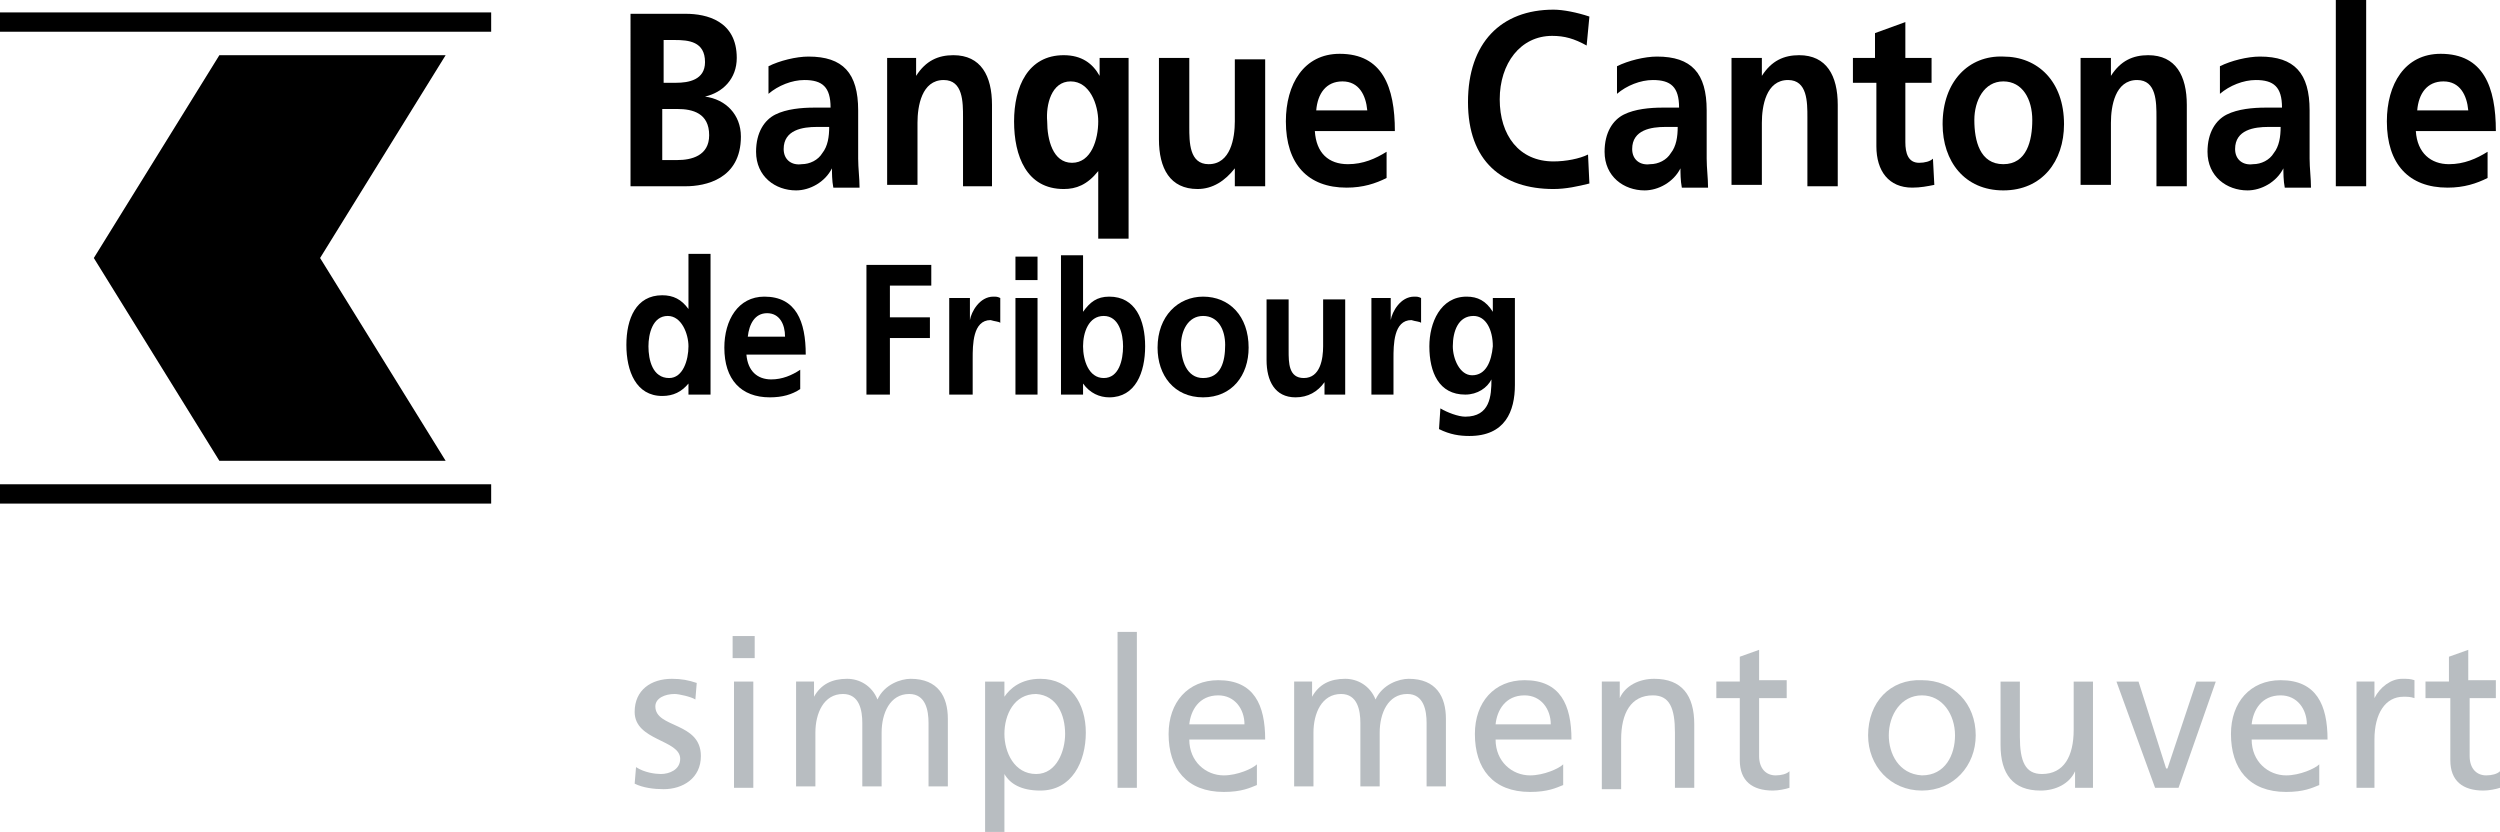 <svg enable-background="new 0 0 283.5 283.5" height="60.3" viewBox="0 0 181.2 60.3" width="181.2" xmlns="http://www.w3.org/2000/svg"><path d="m0 .9h35.6v1.4h-35.6z"/><path d="m0 35.1h35.6v1.4h-35.6z"/><path d="m15.9 4h16.4l-9.1 14.7 9.1 14.7h-16.4l-9.1-14.7z"/><g fill="#b8bdc1" transform="translate(-51.2 -111.6)"><path d="m97.3 167.2c.6.4 1.4.5 1.8.5.6 0 1.4-.3 1.4-1.1 0-1.4-3.3-1.3-3.3-3.4 0-1.6 1.2-2.4 2.7-2.4.7 0 1.2.1 1.8.3l-.1 1.2c-.3-.2-1.2-.4-1.5-.4-.7 0-1.4.3-1.4.9 0 1.6 3.3 1.1 3.3 3.6 0 1.6-1.3 2.4-2.7 2.4-.7 0-1.5-.1-2.1-.4z"/><path d="m105.9 159.3h-1.6v-1.6h1.6zm-1.5 1.7h1.4v7.7h-1.4z"/><path d="m108.9 161h1.3v1.1c.5-.9 1.3-1.3 2.4-1.3.9 0 1.8.5 2.2 1.5.5-1.1 1.7-1.5 2.4-1.5 2 0 2.7 1.3 2.7 2.9v4.9h-1.4v-4.6c0-.9-.2-2.1-1.4-2.1-1.4 0-2 1.4-2 2.8v3.9h-1.4v-4.6c0-.9-.2-2.1-1.4-2.1-1.4 0-2 1.4-2 2.8v3.9h-1.4z"/><path d="m122.6 171.9h1.4v-4.2c.4.7 1.2 1.2 2.6 1.2 2.3 0 3.3-2.1 3.3-4.2s-1.1-3.9-3.3-3.9c-1.4 0-2.2.7-2.6 1.3v-1.1h-1.4zm5.8-7.1c0 1.2-.6 2.9-2.1 2.9-1.6 0-2.3-1.6-2.3-2.9 0-1.4.7-2.9 2.3-2.9 1.5.1 2.1 1.5 2.1 2.9"/><path d="m132.2 157.4h1.4v11.3h-1.4z"/><path d="m142.3 167c-.3.3-1.4.8-2.4.8-1.3 0-2.5-1-2.5-2.6h5.5c0-2.5-.8-4.3-3.4-4.3-2.2 0-3.6 1.6-3.6 3.9 0 2.5 1.3 4.2 4 4.2 1.3 0 1.9-.3 2.4-.5zm-4.9-2.9c.1-1 .7-2.1 2.1-2.1 1.2 0 1.9 1 1.9 2.1z"/><path d="m145 161h1.3v1.1c.5-.9 1.3-1.3 2.4-1.3.9 0 1.8.5 2.2 1.5.5-1.1 1.7-1.5 2.4-1.5 2 0 2.7 1.3 2.7 2.9v4.9h-1.4v-4.6c0-.9-.2-2.1-1.4-2.1-1.4 0-2 1.4-2 2.8v3.9h-1.4v-4.6c0-.9-.2-2.1-1.4-2.1-1.4 0-2 1.4-2 2.8v3.9h-1.4z"/><path d="m164.5 167c-.3.3-1.4.8-2.4.8-1.3 0-2.5-1-2.5-2.6h5.5c0-2.5-.8-4.3-3.4-4.3-2.2 0-3.6 1.6-3.6 3.9 0 2.5 1.3 4.2 4 4.2 1.3 0 1.9-.3 2.4-.5zm-4.9-2.9c.1-1 .7-2.1 2.1-2.1 1.2 0 1.9 1 1.9 2.1z"/><path d="m167.2 161h1.4v1.2c.4-.9 1.4-1.4 2.5-1.4 2 0 2.9 1.2 2.9 3.3v4.6h-1.4v-4c0-1.8-.4-2.7-1.6-2.7-1.6 0-2.3 1.3-2.3 3.2v3.6h-1.4v-7.8z"/><path d="m180.7 162.2h-2v4.2c0 .9.5 1.4 1.2 1.4.4 0 .8-.1 1-.3v1.2c-.3.1-.8.2-1.2.2-1.5 0-2.4-.7-2.4-2.2v-4.5h-1.7v-1.2h1.7v-1.8l1.4-.5v2.2h2z"/><path d="m186.6 164.9c0 2.2 1.6 4 3.9 4s3.9-1.8 3.9-4c0-2.3-1.6-4-3.9-4-2.3-.1-3.9 1.6-3.9 4zm1.5 0c0-1.5.9-2.9 2.4-2.9s2.4 1.4 2.4 2.9c0 1.4-.7 2.9-2.4 2.9-1.7-.1-2.4-1.6-2.4-2.9"/><path d="m203 168.7h-1.4v-1.2c-.4.9-1.4 1.4-2.5 1.4-2 0-2.9-1.2-2.9-3.3v-4.6h1.4v4c0 1.8.4 2.7 1.6 2.7 1.6 0 2.3-1.3 2.3-3.2v-3.5h1.4v7.7z"/><path d="m209.1 168.7h-1.7l-2.8-7.7h1.6l2 6.3h.1l2.1-6.3h1.4z"/><path d="m219.3 167c-.3.3-1.4.8-2.4.8-1.3 0-2.5-1-2.5-2.6h5.5c0-2.5-.8-4.3-3.4-4.3-2.2 0-3.6 1.6-3.6 3.9 0 2.5 1.3 4.2 4 4.2 1.3 0 1.9-.3 2.4-.5zm-4.9-2.9c.1-1 .7-2.1 2.1-2.1 1.2 0 1.9 1 1.9 2.1z"/><path d="m222 161h1.3v1.2c.4-.8 1.2-1.4 2-1.4.4 0 .6 0 .9.1v1.3c-.3-.1-.5-.1-.8-.1-1.3 0-2.1 1.2-2.1 3.1v3.5h-1.3z"/><path d="m232.2 162.2h-2v4.2c0 .9.5 1.4 1.2 1.4.4 0 .8-.1 1-.3v1.2c-.3.1-.8.2-1.2.2-1.5 0-2.4-.7-2.4-2.2v-4.5h-1.8v-1.2h1.7v-1.8l1.4-.5v2.2h2v1.3z"/></g><path d="m45.7 13.5h4c1.4 0 4-.5 4-3.6 0-1.6-1.1-2.7-2.6-2.9 1.3-.3 2.3-1.3 2.3-2.8 0-2.7-2.2-3.2-3.7-3.2h-4zm2.3-10.6h.9c1 0 2.2.1 2.2 1.6 0 1.3-1.2 1.5-2.1 1.5h-.9v-3.1m-.1 5h1.1c1.1 0 2.3.3 2.3 1.9 0 1.5-1.3 1.8-2.3 1.8h-1.1z"/><path d="m55.7 6.8c.7-.6 1.7-1 2.6-1 1.3 0 1.9.5 1.9 2h-1.2c-.9 0-2 .1-2.8.5s-1.4 1.3-1.4 2.7c0 1.8 1.4 2.8 2.9 2.8 1 0 2.1-.6 2.6-1.6 0 .3 0 .9.1 1.4h1.9c0-.7-.1-1.4-.1-2.1s0-1.4 0-2.3v-1.2c0-2.7-1.1-3.9-3.6-3.9-.9 0-2.1.3-2.9.7zm1.1 4c0-1.4 1.4-1.6 2.4-1.6h.9c0 .7-.1 1.4-.5 1.9-.3.5-.9.8-1.5.8-.7.1-1.3-.3-1.3-1.1"/><path d="m64.3 4.2h2.1v1.3c.7-1.1 1.6-1.5 2.7-1.5 2 0 2.8 1.5 2.8 3.6v5.9h-2.1v-5c0-1.1 0-2.7-1.4-2.7-1.6 0-1.9 1.9-1.9 3.1v4.5h-2.2z"/><path d="m79.6 17.3h2.2v-13.1h-2.1v1.3c-.5-.9-1.3-1.5-2.6-1.5-2.6 0-3.6 2.3-3.6 4.8s.9 4.9 3.6 4.9c.9 0 1.7-.3 2.5-1.3zm-2-11.4c1.4 0 2 1.7 2 2.9 0 1.3-.5 3-1.9 3s-1.8-1.7-1.8-3c-.1-1.2.3-2.9 1.7-2.9"/><path d="m91.6 13.5h-2.1v-1.3c-.7.9-1.6 1.5-2.7 1.5-2 0-2.8-1.5-2.8-3.6v-5.9h2.2v5c0 1.1 0 2.7 1.4 2.7 1.6 0 1.9-1.9 1.9-3.1v-4.5h2.2v9.2z"/><path d="m100.5 11c-.8.5-1.7.9-2.8.9-1.4 0-2.3-.8-2.4-2.4h5.8c0-3.2-.9-5.6-4-5.6-2.6 0-3.9 2.2-3.9 4.9 0 3.1 1.6 4.8 4.4 4.8 1.2 0 2.1-.3 2.9-.7zm-5.1-3c.1-1.2.7-2.1 1.9-2.1s1.7 1 1.8 2.1z"/><path d="m115.2 13.3c-.8.2-1.7.4-2.6.4-3.7 0-6.2-2-6.2-6.3s2.4-6.7 6.2-6.7c.7 0 1.7.2 2.6.5l-.2 2.1c-.9-.5-1.6-.7-2.5-.7-2.3 0-3.8 2-3.8 4.6s1.4 4.5 3.9 4.5c.9 0 1.9-.2 2.5-.5z"/><path d="m117.2 6.8c.7-.6 1.7-1 2.6-1 1.3 0 1.9.5 1.9 2h-1.2c-.9 0-2 .1-2.8.5s-1.4 1.3-1.4 2.7c0 1.8 1.4 2.8 2.9 2.8 1 0 2.1-.6 2.6-1.6 0 .3 0 .9.1 1.4h1.9c0-.7-.1-1.4-.1-2.1s0-1.4 0-2.3v-1.2c0-2.7-1.1-3.9-3.6-3.9-.9 0-2.1.3-2.9.7zm1.1 4c0-1.4 1.4-1.6 2.4-1.6h.9c0 .7-.1 1.4-.5 1.9-.3.5-.9.8-1.5.8-.7.1-1.3-.3-1.3-1.1"/><path d="m125.6 4.2h2.1v1.3c.7-1.1 1.6-1.5 2.7-1.5 2 0 2.8 1.5 2.8 3.6v5.9h-2.2v-5c0-1.1 0-2.7-1.4-2.7-1.6 0-1.9 1.9-1.9 3.1v4.5h-2.2v-9.2z"/><path d="m135.9 6h-1.6v-1.8h1.6v-1.8l2.2-.8v2.6h1.9v1.8h-1.9v4.3c0 .8.2 1.5 1 1.5.4 0 .8-.1 1-.3l.1 1.9c-.5.1-1 .2-1.6.2-1.7 0-2.6-1.2-2.6-3v-4.6z"/><path d="m140.8 9c0 2.7 1.6 4.8 4.4 4.8s4.4-2.1 4.4-4.8c0-3.1-1.9-4.9-4.4-4.9-2.5-.1-4.4 1.8-4.4 4.9zm2.3-.3c0-1.4.7-2.8 2.1-2.8s2.1 1.3 2.1 2.8-.4 3.2-2.1 3.2-2.1-1.7-2.1-3.2"/><path d="m150.9 4.2h2.1v1.3c.7-1.1 1.6-1.5 2.7-1.5 2 0 2.8 1.5 2.8 3.6v5.9h-2.2v-5c0-1.1 0-2.7-1.4-2.7-1.6 0-1.9 1.9-1.9 3.1v4.5h-2.2v-9.2z"/><path d="m160.9 6.8c.7-.6 1.7-1 2.6-1 1.3 0 1.9.5 1.9 2h-1.2c-.9 0-2 .1-2.8.5s-1.4 1.3-1.4 2.7c0 1.8 1.4 2.8 2.9 2.8 1 0 2.1-.6 2.6-1.6 0 .3 0 .9.1 1.4h1.9c0-.7-.1-1.4-.1-2.1s0-1.4 0-2.3v-1.2c0-2.7-1.1-3.9-3.6-3.9-.9 0-2.1.3-2.9.7zm1.1 4c0-1.4 1.4-1.6 2.4-1.6h.9c0 .7-.1 1.4-.5 1.9-.3.5-.9.8-1.5.8-.7.1-1.3-.3-1.3-1.1"/><path d="m169.3 0h2.2v13.5h-2.2z"/><path d="m180.3 11c-.8.5-1.7.9-2.8.9-1.3 0-2.3-.8-2.4-2.4h5.8c0-3.2-.9-5.6-4-5.6-2.6 0-3.9 2.2-3.9 4.9 0 3.1 1.6 4.8 4.4 4.8 1.2 0 2.1-.3 2.9-.7zm-5.1-3c.1-1.2.7-2.1 1.9-2.1s1.7 1 1.8 2.1z"/><path d="m49.9 28.6h1.6v-10.2h-1.6v4c-.5-.7-1.1-1-1.9-1-1.9 0-2.6 1.7-2.6 3.6s.7 3.7 2.6 3.7c.8 0 1.4-.3 1.9-.9zm-2.9-3.5c0-.9.3-2.2 1.4-2.2 1 0 1.5 1.3 1.5 2.2 0 1-.4 2.3-1.4 2.3-1.2 0-1.5-1.3-1.5-2.3"/><path d="m58 26.8c-.6.4-1.3.7-2.1.7-1 0-1.7-.6-1.8-1.8h4.3c0-2.4-.7-4.2-3-4.2-1.9 0-2.9 1.7-2.9 3.7 0 2.3 1.2 3.6 3.3 3.6.9 0 1.6-.2 2.2-.6zm-3.8-2.4c.1-.9.5-1.7 1.4-1.7s1.3.8 1.3 1.7z"/><path d="m62.8 19.2h4.7v1.5h-3v2.3h2.9v1.5h-2.9v4.1h-1.7z"/><path d="m68.8 21.6h1.5v1.6c.1-.6.7-1.7 1.7-1.7.2 0 .3 0 .5.1v1.8c-.1-.1-.4-.1-.7-.2-1.3 0-1.3 1.8-1.3 2.8v2.6h-1.7z"/><path d="m73.6 18.6h1.6v1.7h-1.6zm0 3h1.6v7h-1.6z"/><path d="m76.9 28.6h1.6v-.8c.5.7 1.2 1 1.9 1 1.9 0 2.6-1.8 2.6-3.7s-.7-3.6-2.6-3.6c-.9 0-1.4.4-1.9 1.1v-4.1h-1.6zm1.6-3.5c0-1 .4-2.2 1.5-2.2s1.4 1.3 1.4 2.2c0 1-.3 2.3-1.4 2.3s-1.5-1.3-1.5-2.3"/><path d="m83.9 25.2c0 2 1.2 3.6 3.3 3.6s3.3-1.6 3.3-3.6c0-2.3-1.4-3.7-3.3-3.7-1.8 0-3.3 1.4-3.3 3.7zm1.7-.2c0-1 .5-2.1 1.6-2.1s1.6 1 1.6 2.1c0 1.2-.3 2.4-1.6 2.4-1.2 0-1.6-1.3-1.6-2.4"/><path d="m97.5 28.6h-1.5v-.9c-.5.7-1.2 1.1-2.1 1.1-1.5 0-2.1-1.2-2.1-2.7v-4.4h1.6v3.7c0 .9 0 2 1.1 2 1.2 0 1.4-1.4 1.4-2.3v-3.4h1.6z"/><path d="m99.3 21.6h1.5v1.6c.1-.6.7-1.7 1.7-1.7.2 0 .3 0 .5.1v1.8c-.1-.1-.4-.1-.7-.2-1.3 0-1.3 1.8-1.3 2.8v2.6h-1.6v-7z"/><path d="m108.2 21.6v1c-.5-.8-1.1-1.1-1.9-1.1-1.9 0-2.7 1.9-2.7 3.6 0 1.9.7 3.5 2.6 3.5.9 0 1.6-.5 1.9-1.1 0 1.2-.1 2.7-1.9 2.7-.5 0-1.3-.3-1.8-.6l-.1 1.5c.8.4 1.5.5 2.2.5 2.6 0 3.3-1.8 3.3-3.7v-6.3zm-1.5 5.6c-.9 0-1.4-1.2-1.4-2.1 0-1.1.4-2.2 1.5-2.2.9 0 1.4 1 1.4 2.2-.1 1.1-.5 2.1-1.5 2.1"/></svg>